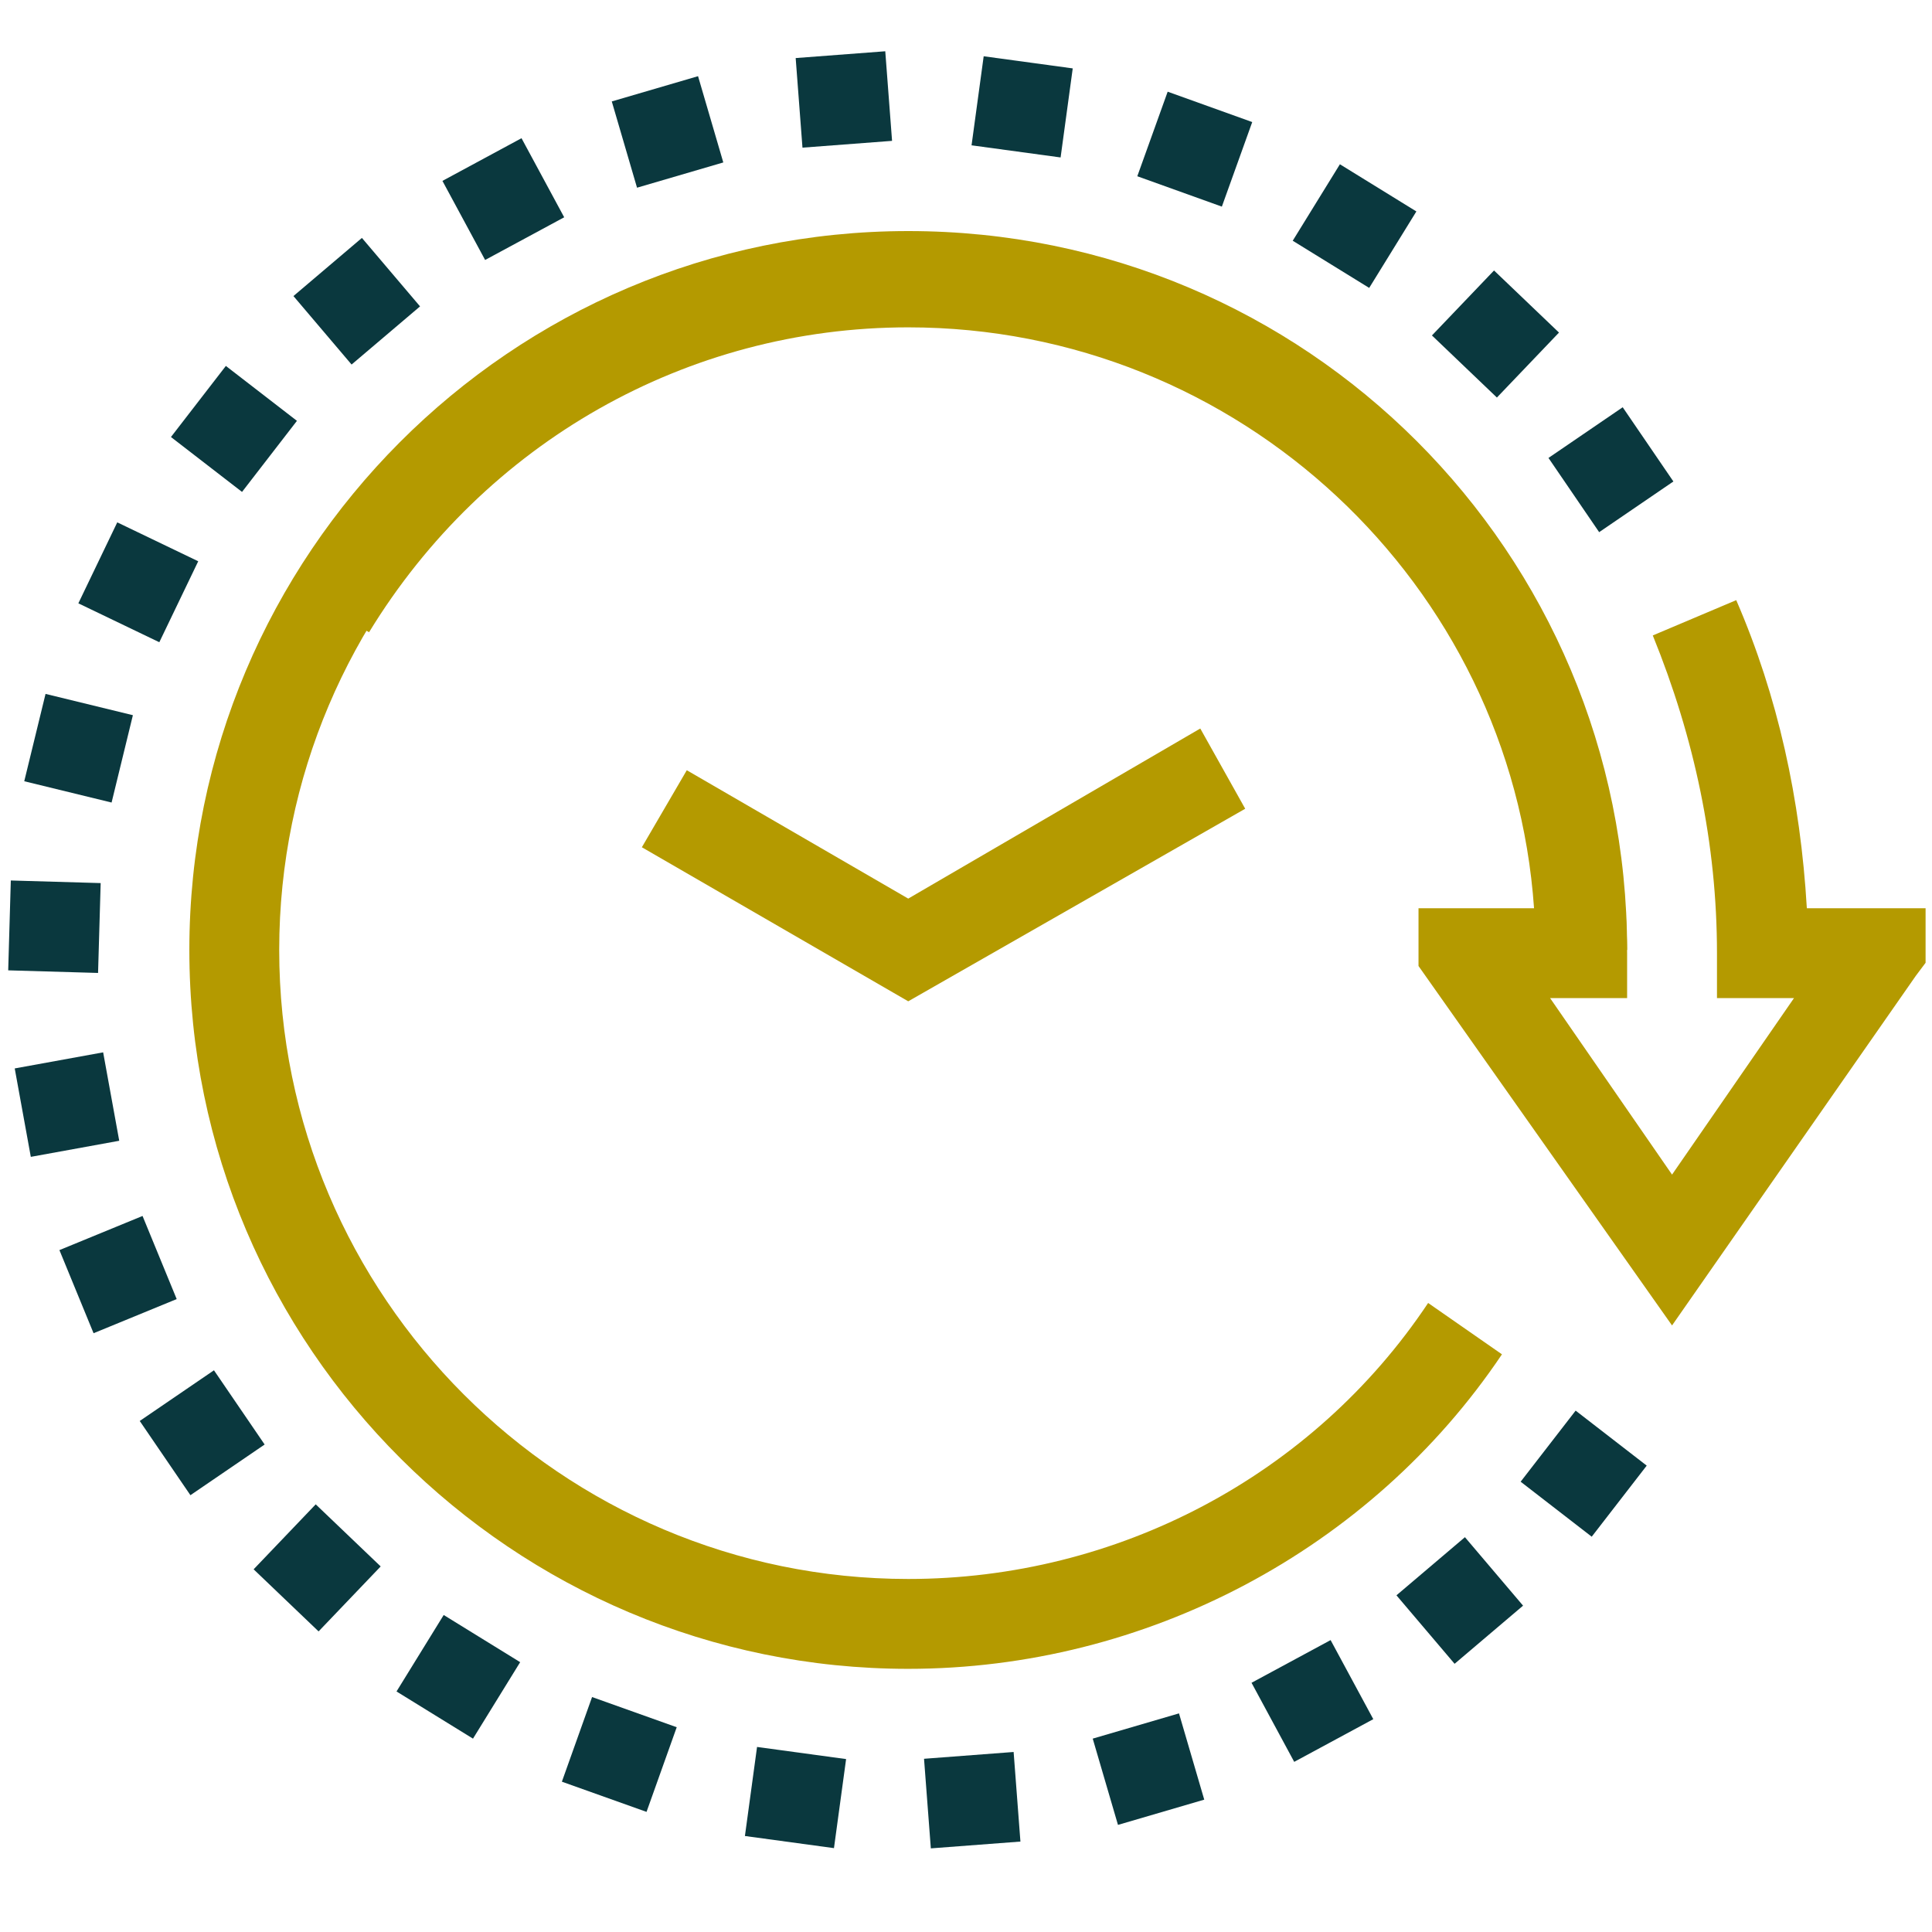 <?xml version="1.0" encoding="utf-8"?>
<!-- Generator: Adobe Illustrator 23.0.1, SVG Export Plug-In . SVG Version: 6.00 Build 0)  -->
<svg version="1.1" id="Group_11" xmlns="http://www.w3.org/2000/svg" xmlns:xlink="http://www.w3.org/1999/xlink" x="0px" y="0px"
	 viewBox="0 0 60.2 60.2" style="enable-background:new 0 0 60.2 60.2;" xml:space="preserve">
<style type="text/css">
	.st0{fill:#B49A00;}
	.st1{fill:#0A383E;}
</style>
<g>
	<g>
		<g>
			<path class="st0" d="M28.3,52C16,52,5.9,42,5.9,29.6c0-12.3,10-22.4,22.4-22.4s22.4,10,22.4,22.4h-2.8c0-10.8-8.8-19.6-19.6-19.6
				S8.7,18.8,8.7,29.6c0,10.8,8.8,19.6,19.6,19.6c6.5,0,12.6-3.2,16.2-8.6l2.3,1.6C42.7,48.3,35.7,52,28.3,52z"/>
		</g>
		<g>
			<path class="st0" d="M52.1,41.3l-7.9-11.2v-1.8l3.6,0c-0.7-10.1-9.2-18.1-19.5-18.1c-6.9,0-13.2,3.6-16.8,9.5l-2.4-1.4
				c4.1-6.8,11.3-10.9,19.2-10.9c12.3,0,22.3,10,22.4,22.3l0,1.4h-2.4l3.8,5.5l3.8-5.5h-2.4l0-1.4c0-3.4-0.7-6.7-2-9.9l2.6-1.1
				c1.3,3,2,6.2,2.2,9.6H60V30l-0.3,0.4L52.1,41.3z"/>
		</g>
		<g>
			<polygon class="st0" points="28.3,31.2 20,26.4 21.4,24 28.3,28 37.4,22.7 38.8,25.2 			"/>
		</g>
	</g>
	<g>
		<g>
			<g>
				
					<rect x="24.9" y="1.7" transform="matrix(0.997 -7.561137e-02 7.561137e-02 0.997 -0.161 1.997)" class="st1" width="2.8" height="2.8"/>
			</g>
			<g>
				
					<rect x="28.9" y="54.7" transform="matrix(0.997 -7.568625e-02 7.568625e-02 0.997 -4.161 2.454)" class="st1" width="2.8" height="2.8"/>
			</g>
		</g>
		<g>
			<g>
				<rect x="19.4" y="2.7" transform="matrix(0.96 -0.281 0.281 0.96 -0.32 6.02)" class="st1" width="2.8" height="2.8"/>
			</g>
			<g>
				
					<rect x="34.4" y="53.7" transform="matrix(0.96 -0.281 0.281 0.96 -14.065 12.289)" class="st1" width="2.8" height="2.8"/>
			</g>
		</g>
		<g>
			<g>
				
					<rect x="14.3" y="4.8" transform="matrix(0.88 -0.475 0.475 0.88 -1.078 8.205)" class="st1" width="2.8" height="2.8"/>
			</g>
			<g>
				<rect x="39.5" y="51.6" transform="matrix(0.88 -0.475 0.475 0.88 -20.273 25.789)" class="st1" width="2.8" height="2.8"/>
			</g>
		</g>
		<g>
			<g>
				<rect x="9.7" y="8" transform="matrix(0.762 -0.647 0.647 0.762 -3.424 9.405)" class="st1" width="2.8" height="2.8"/>
			</g>
			<g>
				
					<rect x="44.1" y="48.5" transform="matrix(0.762 -0.647 0.647 0.762 -21.471 41.285)" class="st1" width="2.8" height="2.8"/>
			</g>
		</g>
		<g>
			<g>
				<rect x="5.9" y="12" transform="matrix(0.611 -0.791 0.791 0.611 -7.77 10.952)" class="st1" width="2.8" height="2.8"/>
			</g>
			<g>
				
					<rect x="47.9" y="44.5" transform="matrix(0.612 -0.791 0.791 0.612 -17.132 56.824)" class="st1" width="2.8" height="2.8"/>
			</g>
		</g>
		<g>
			<g>
				
					<rect x="2.9" y="16.7" transform="matrix(0.433 -0.901 0.901 0.433 -13.861 14.181)" class="st1" width="2.8" height="2.8"/>
			</g>
		</g>
		<g>
			<g>
				
					<rect x="1.1" y="21.9" transform="matrix(0.237 -0.972 0.972 0.237 -20.792 20.222)" class="st1" width="2.8" height="2.8"/>
			</g>
		</g>
		<g>
			<g>
				
					<rect x="0.3" y="27.4" transform="matrix(2.899059e-02 -1 1 2.899059e-02 -27.153 29.741)" class="st1" width="2.8" height="2.8"/>
			</g>
		</g>
		<g>
			<g>
				<rect x="0.7" y="33" transform="matrix(0.984 -0.179 0.179 0.984 -6.137 0.945)" class="st1" width="2.8" height="2.8"/>
			</g>
		</g>
		<g>
			<g>
				<rect x="2.3" y="38.3" transform="matrix(0.925 -0.38 0.38 0.925 -14.83 4.399)" class="st1" width="2.8" height="2.8"/>
			</g>
		</g>
		<g>
			<g>
				
					<rect x="4.9" y="43.2" transform="matrix(0.826 -0.564 0.564 0.826 -24.058 11.357)" class="st1" width="2.8" height="2.8"/>
			</g>
			<g>
				
					<rect x="48.8" y="13.2" transform="matrix(0.826 -0.564 0.564 0.826 0.496 30.889)" class="st1" width="2.8" height="2.8"/>
			</g>
		</g>
		<g>
			<g>
				<rect x="8.5" y="47.4" transform="matrix(0.691 -0.723 0.723 0.691 -32.241 22.291)" class="st1" width="2.8" height="2.8"/>
			</g>
			<g>
				<rect x="45.2" y="9" transform="matrix(0.691 -0.723 0.723 0.691 6.878 36.913)" class="st1" width="2.8" height="2.8"/>
			</g>
		</g>
		<g>
			<g>
				
					<rect x="12.9" y="50.8" transform="matrix(0.525 -0.851 0.851 0.525 -37.648 37.013)" class="st1" width="2.8" height="2.8"/>
			</g>
			<g>
				<rect x="40.8" y="5.6" transform="matrix(0.525 -0.851 0.851 0.525 14.095 39.282)" class="st1" width="2.8" height="2.8"/>
			</g>
		</g>
		<g>
			<g>
				
					<rect x="17.9" y="53.2" transform="matrix(0.336 -0.942 0.942 0.336 -38.621 54.503)" class="st1" width="2.8" height="2.8"/>
			</g>
			<g>
				
					<rect x="35.8" y="3.2" transform="matrix(0.338 -0.941 0.941 0.338 20.326 38.098)" class="st1" width="2.8" height="2.8"/>
			</g>
		</g>
		<g>
			<g>
				
					<rect x="23.3" y="54.6" transform="matrix(0.135 -0.991 0.991 0.135 -34.043 72.928)" class="st1" width="2.8" height="2.8"/>
			</g>
			<g>
				
					<rect x="30.4" y="1.9" transform="matrix(0.135 -0.991 0.991 0.135 24.286 34.398)" class="st1" width="2.8" height="2.8"/>
			</g>
		</g>
	</g>
</g>
</svg>
